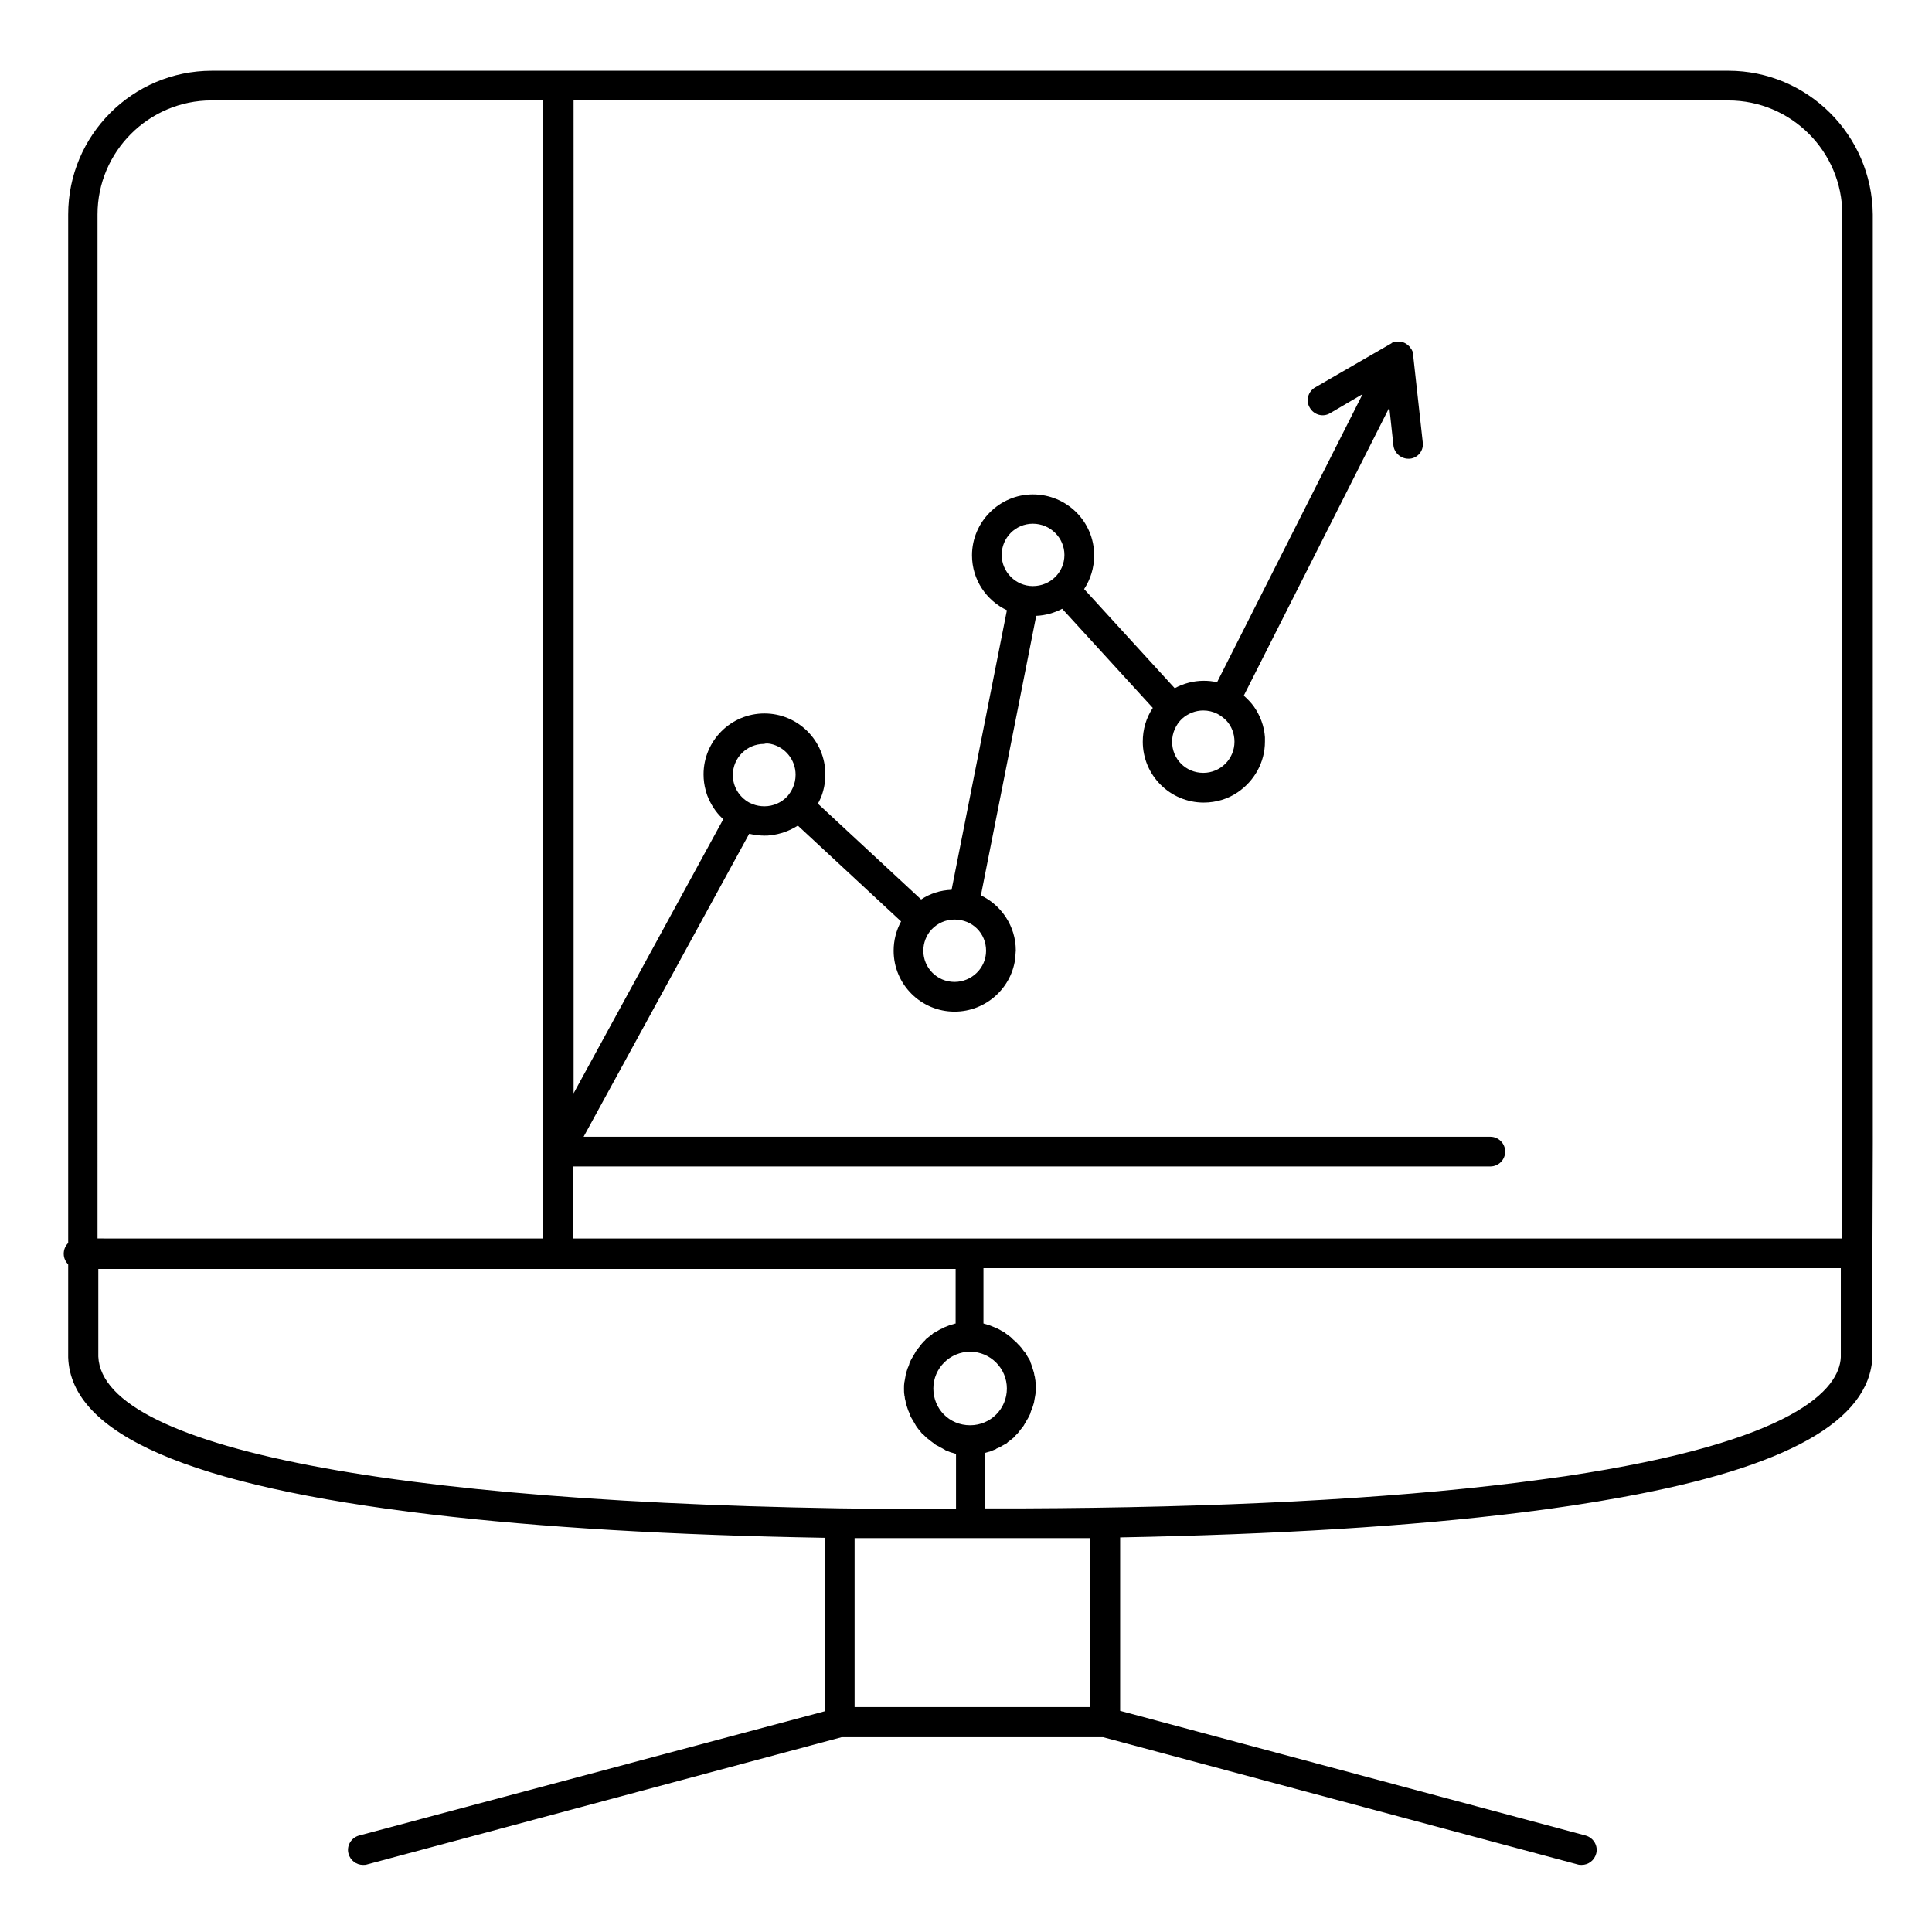 <?xml version="1.0" encoding="UTF-8"?>
<!-- Uploaded to: SVG Repo, www.svgrepo.com, Generator: SVG Repo Mixer Tools -->
<svg fill="#000000" width="800px" height="800px" version="1.1" viewBox="144 144 512 512" xmlns="http://www.w3.org/2000/svg">
 <path d="m602.02 162.75h-401.87c-21.059 0-38.082 17.121-38.082 38.082v272.57c-0.688 0.688-1.18 1.672-1.18 2.856 0 1.18 0.492 2.066 1.18 2.856v24.5 0.098c0.688 20.367 32.176 34.047 96.137 41.625 29.027 3.445 64.059 5.512 104.4 6.199v45.953l-123.49 32.961c-2.066 0.59-3.344 2.754-2.754 4.82 0.492 1.77 2.066 2.953 3.836 2.953 0.297 0 0.688 0 0.984-0.098l125.86-33.75h69.273l125.86 33.75c0.297 0.098 0.688 0.098 0.984 0.098 1.77 0 3.344-1.18 3.836-2.953 0.59-2.066-0.688-4.231-2.754-4.82l-123.39-33.062v-45.953c41.328-0.789 76.949-2.953 106.18-6.594 9.645-1.18 18.598-2.559 26.668-4.035 43.984-7.969 65.73-20.27 66.52-37.195v-0.195-26.961-0.297-0.297l0.098-28.93-0.004-246.1c-0.199-21.059-17.32-38.082-38.277-38.082zm-200.93 358.96c-5.512 0-9.742-4.328-9.742-9.742 0-5.41 4.43-9.742 9.742-9.742 5.41 0 9.742 4.43 9.742 9.742 0 5.414-4.332 9.742-9.742 9.742zm-3.938-26.961c-0.297 0.098-0.59 0.195-0.984 0.297-0.098 0-0.297 0.098-0.395 0.098-0.492 0.195-0.984 0.395-1.477 0.59-0.098 0-0.195 0.098-0.297 0.195-0.395 0.195-0.789 0.297-1.082 0.492-0.195 0.098-0.297 0.195-0.492 0.297-0.297 0.195-0.59 0.297-0.887 0.492-0.195 0.098-0.395 0.195-0.492 0.395-0.297 0.195-0.492 0.395-0.789 0.59-0.195 0.098-0.297 0.297-0.492 0.395-0.297 0.195-0.492 0.395-0.688 0.688-0.195 0.098-0.297 0.297-0.395 0.395-0.297 0.297-0.492 0.492-0.688 0.789-0.098 0.098-0.195 0.297-0.297 0.395-0.297 0.395-0.688 0.789-0.984 1.277 0 0.098-0.098 0.098-0.098 0.195-0.195 0.395-0.492 0.789-0.688 1.18-0.098 0.195-0.195 0.297-0.297 0.492-0.195 0.297-0.297 0.59-0.492 0.984-0.098 0.195-0.195 0.395-0.195 0.59-0.098 0.297-0.195 0.59-0.395 0.984-0.098 0.195-0.098 0.395-0.195 0.59-0.098 0.297-0.195 0.688-0.297 0.984 0 0.195-0.098 0.395-0.098 0.59-0.098 0.395-0.098 0.688-0.195 1.082 0 0.195-0.098 0.395-0.098 0.492-0.098 0.59-0.098 1.082-0.098 1.672 0 0.59 0 1.18 0.098 1.672 0 0.195 0 0.395 0.098 0.492 0 0.395 0.098 0.789 0.195 1.082 0 0.195 0.098 0.395 0.098 0.59 0.098 0.297 0.195 0.688 0.297 0.984 0.098 0.195 0.098 0.395 0.195 0.59 0.098 0.297 0.195 0.59 0.395 0.984 0.098 0.195 0.195 0.395 0.195 0.59 0.098 0.297 0.297 0.688 0.492 0.984 0.098 0.195 0.195 0.297 0.297 0.492 0.195 0.395 0.492 0.789 0.688 1.18 0 0.098 0.098 0.098 0.098 0.195 0.297 0.395 0.59 0.887 0.984 1.277 0.098 0.098 0.195 0.195 0.297 0.395 0.195 0.297 0.492 0.59 0.789 0.789 0.098 0.098 0.297 0.297 0.395 0.395 0.195 0.195 0.492 0.492 0.789 0.688 0.195 0.098 0.297 0.297 0.492 0.395 0.297 0.195 0.492 0.395 0.789 0.59 0.195 0.098 0.297 0.195 0.492 0.395 0.297 0.195 0.59 0.395 0.887 0.492 0.195 0.098 0.297 0.195 0.492 0.297 0.395 0.195 0.789 0.395 1.082 0.59 0.098 0 0.195 0.098 0.297 0.195 0.492 0.195 0.984 0.395 1.477 0.59 0.098 0 0.297 0.098 0.395 0.098 0.297 0.098 0.59 0.195 0.984 0.297v14.66h-5.902c-137.56-0.297-220.32-15.449-221.4-40.441v-23.223h227.2l-0.004 14.469zm3.938-22.535h-105.19v-19.09h243.05c2.164 0 3.938-1.77 3.938-3.938 0-2.164-1.77-3.938-3.938-3.938l-240.29 0.004 43.887-80.293c1.277 0.297 2.656 0.492 4.035 0.492 0.59 0 1.082 0 1.672-0.098 2.559-0.297 5.019-1.18 7.184-2.559l27.355 25.387c-1.277 2.363-1.969 5.019-1.969 7.773 0 8.953 7.281 16.137 16.137 16.137 8.363 0 15.352-6.394 16.137-14.562v-0.297c0-0.492 0.098-0.887 0.098-1.379 0-6.394-3.836-12.004-9.25-14.562l14.66-74.094c2.461-0.098 4.82-0.789 6.887-1.871l24.008 26.273c-1.77 2.656-2.656 5.707-2.656 8.953 0 8.953 7.281 16.137 16.137 16.137 3.344 0 6.496-0.984 9.055-2.754 4.328-2.953 7.184-7.871 7.184-13.383v-0.395-0.688-0.098c-0.195-2.953-1.277-5.805-2.953-8.168-0.789-1.082-1.672-1.969-2.656-2.856l38.574-76.359 1.082 10.035c0.195 1.969 1.969 3.543 3.938 3.543h0.395c2.164-0.195 3.738-2.164 3.445-4.328l-2.559-23.223v-0.098c0-0.195-0.098-0.395-0.098-0.59v-0.098c-0.098-0.195-0.195-0.395-0.297-0.59 0 0 0-0.098-0.098-0.098-0.098-0.195-0.195-0.297-0.297-0.492l-0.098-0.098c-0.098-0.195-0.297-0.297-0.492-0.492l-0.098-0.098c-0.195-0.098-0.395-0.297-0.59-0.395-0.195-0.098-0.395-0.195-0.688-0.297h-0.195c-0.195-0.098-0.395-0.098-0.688-0.098h-0.098-0.59-0.098c-0.195 0-0.395 0.098-0.59 0.098h-0.098c-0.195 0.098-0.395 0.098-0.492 0.195 0 0-0.098 0-0.098 0.098l-20.273 11.715c-1.871 1.082-2.559 3.543-1.379 5.41 1.082 1.871 3.543 2.559 5.41 1.379l8.562-5.019-38.574 76.359c-1.18-0.297-2.363-0.395-3.543-0.395-2.656 0-5.312 0.688-7.676 1.969l-24.008-26.273c1.672-2.559 2.656-5.609 2.656-8.953 0-8.953-7.281-16.137-16.234-16.137-8.855 0-16.137 7.281-16.137 16.137 0 6.496 3.836 12.004 9.25 14.562l-14.66 74.094c-2.953 0.098-5.707 0.984-8.07 2.559l-27.355-25.387c0.59-1.082 1.082-2.164 1.379-3.344 0.395-1.379 0.59-2.856 0.59-4.43 0-8.953-7.281-16.137-16.137-16.137-8.953 0-16.137 7.281-16.137 16.137 0 1.477 0.195 2.953 0.59 4.328 0.098 0.492 0.297 0.887 0.395 1.277 0.887 2.262 2.164 4.328 3.938 6.004 0.098 0.098 0.195 0.195 0.297 0.297l-39.656 72.621v-231.24l-0.008-31.879h306.02c16.727 0 30.207 13.578 30.207 30.207v246.2l-0.098 25.191zm-52.844-131.07c3.738 0.789 6.594 4.133 6.594 8.168 0 2.656-1.18 4.527-2.164 5.707-1.574 1.672-3.738 2.656-6.102 2.656-1.082 0-2.164-0.195-3.148-0.59-0.297-0.098-0.59-0.297-0.887-0.395-2.656-1.477-4.328-4.231-4.328-7.281 0-4.625 3.738-8.266 8.266-8.266 0.59-0.199 1.18-0.098 1.77 0zm48.711 63.074c-4.625 0-8.266-3.738-8.266-8.266 0-2.066 0.789-4.133 2.164-5.609 1.574-1.672 3.738-2.656 6.102-2.656 4.723 0 8.363 3.641 8.363 8.266s-3.84 8.266-8.363 8.266zm20.762-121.43c4.625 0 8.363 3.738 8.363 8.266 0 4.625-3.738 8.266-8.363 8.266-4.527 0-8.266-3.738-8.266-8.266 0-4.527 3.641-8.266 8.266-8.266zm39.555 51.66c1.574-1.379 3.543-2.164 5.609-2.164 1.277 0 2.559 0.297 3.738 0.887 0.887 0.492 1.672 1.082 2.363 1.77 1.379 1.477 2.164 3.445 2.164 5.609 0 4.625-3.738 8.266-8.266 8.266-4.625 0-8.266-3.641-8.266-8.266 0-2.266 0.984-4.527 2.656-6.102zm-287.43-133.63c0-16.629 13.578-30.207 30.207-30.207h87.871v31.883l0.004 246.69v23.027l-118.08-0.004zm263.02 350.8v44.773h-62.387v-44.773zm126.15-16.434c-4.133 0.59-8.562 1.18-13.188 1.77-34.832 4.328-78.918 6.594-130.97 6.789h-9.938v-14.66c0.297-0.098 0.59-0.195 0.984-0.297 0.098 0 0.297-0.098 0.395-0.098 0.492-0.195 0.984-0.395 1.477-0.59 0.098 0 0.195-0.098 0.297-0.195 0.395-0.195 0.789-0.297 1.082-0.492 0.195-0.098 0.297-0.195 0.492-0.297 0.297-0.195 0.59-0.297 0.887-0.492 0.195-0.098 0.395-0.195 0.492-0.395 0.297-0.195 0.492-0.395 0.789-0.59 0.195-0.098 0.297-0.297 0.492-0.395 0.297-0.195 0.492-0.395 0.688-0.688 0.098-0.098 0.297-0.297 0.395-0.395 0.297-0.297 0.492-0.492 0.688-0.789 0.098-0.098 0.195-0.297 0.297-0.395 0.297-0.395 0.688-0.789 0.984-1.277 0-0.098 0.098-0.098 0.098-0.195 0.195-0.395 0.492-0.789 0.688-1.18 0.098-0.195 0.195-0.297 0.297-0.492 0.195-0.297 0.297-0.59 0.492-0.984 0.098-0.195 0.195-0.395 0.195-0.59 0.098-0.297 0.195-0.59 0.395-0.984 0.098-0.195 0.098-0.395 0.195-0.59 0.098-0.297 0.195-0.688 0.297-0.984 0-0.195 0.098-0.395 0.098-0.59 0.098-0.395 0.098-0.688 0.195-1.082 0-0.195 0.098-0.395 0.098-0.59 0.098-0.59 0.098-1.082 0.098-1.672s0-1.18-0.098-1.672c0-0.195 0-0.395-0.098-0.59 0-0.395-0.098-0.789-0.195-1.082 0-0.195-0.098-0.395-0.098-0.59-0.098-0.297-0.195-0.688-0.297-0.984-0.098-0.195-0.098-0.395-0.195-0.59-0.098-0.297-0.195-0.59-0.297-0.887-0.098-0.195-0.195-0.395-0.195-0.59-0.098-0.297-0.297-0.59-0.492-0.887-0.098-0.195-0.195-0.297-0.297-0.492-0.195-0.395-0.395-0.789-0.688-1.082-0.098-0.098-0.098-0.195-0.195-0.195-0.297-0.395-0.59-0.887-0.984-1.277-0.098-0.098-0.195-0.297-0.395-0.395-0.195-0.297-0.492-0.492-0.688-0.789-0.098-0.195-0.297-0.297-0.492-0.395-0.195-0.195-0.492-0.395-0.688-0.688-0.195-0.098-0.297-0.297-0.492-0.395-0.297-0.195-0.492-0.395-0.789-0.59-0.195-0.098-0.395-0.297-0.492-0.395-0.297-0.195-0.59-0.395-0.887-0.492-0.195-0.098-0.297-0.195-0.492-0.297-0.395-0.195-0.688-0.395-1.082-0.492-0.098-0.098-0.195-0.098-0.395-0.195-0.492-0.195-0.984-0.395-1.477-0.59-0.098 0-0.297-0.098-0.395-0.098-0.297-0.098-0.59-0.195-0.984-0.297v-14.66h227.21v23.223 0.395c-0.391 8.262-11.609 22.336-72.816 31.484z"/>
</svg>